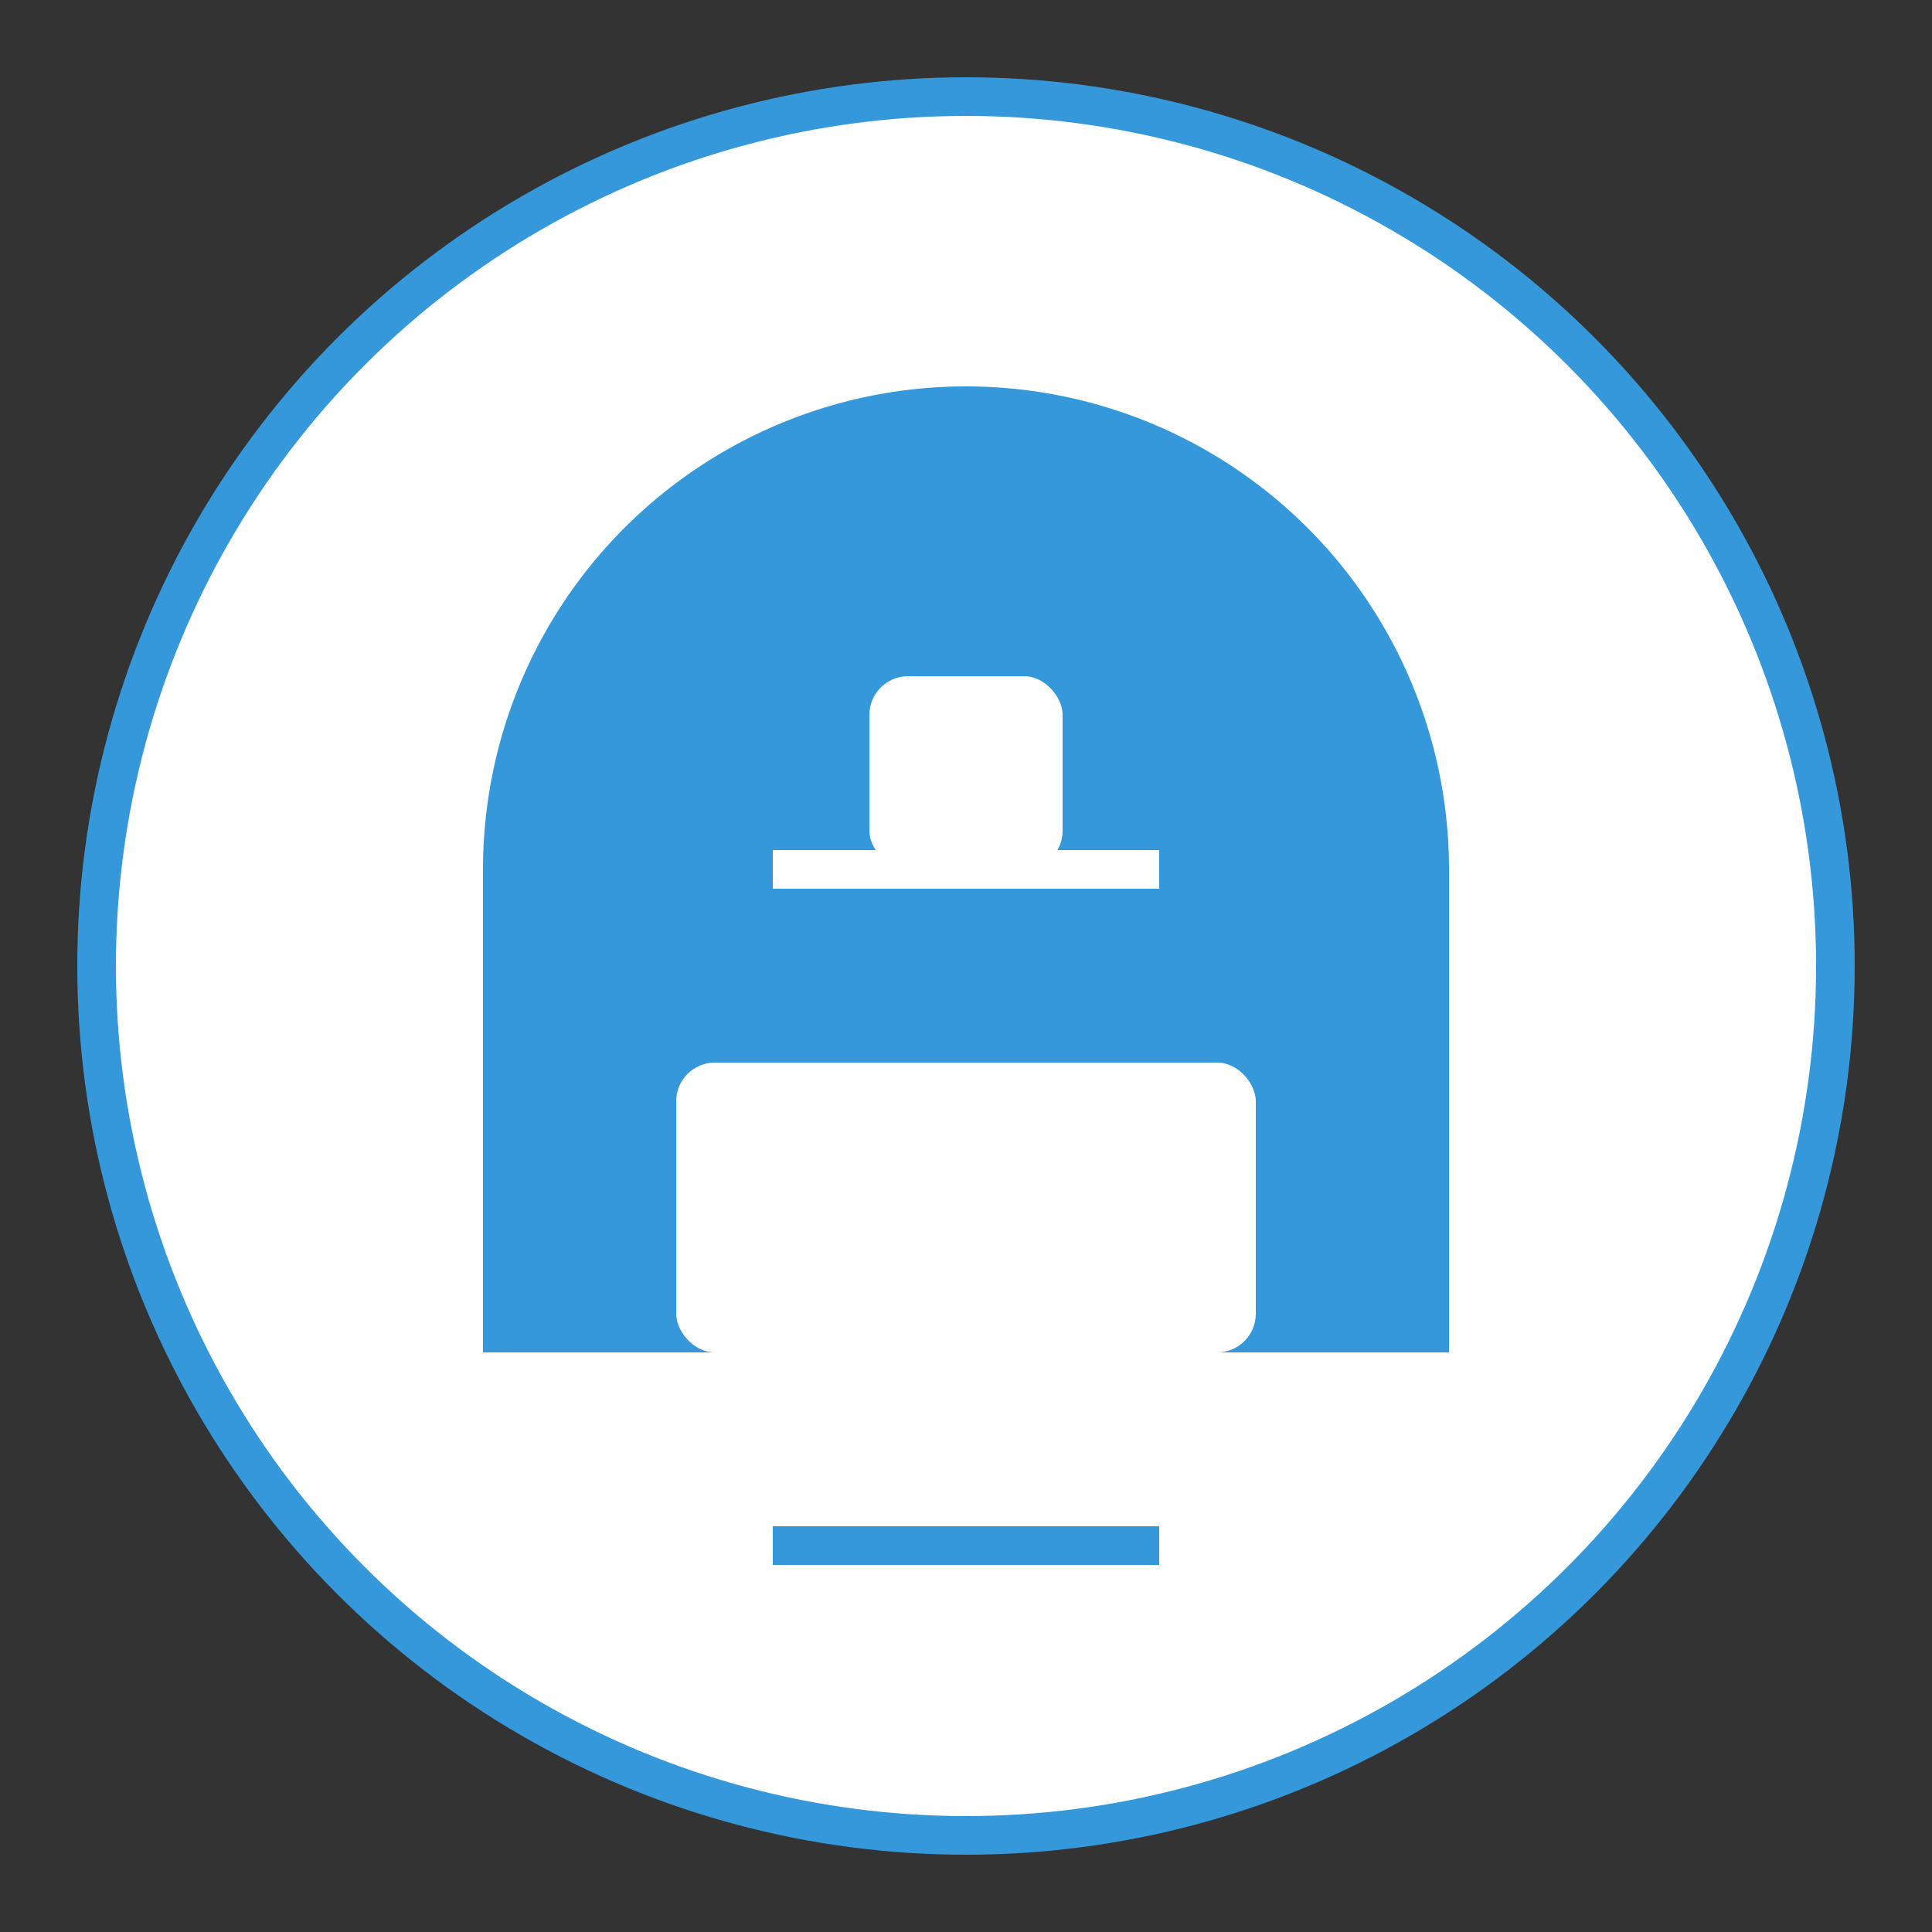 <svg xmlns="http://www.w3.org/2000/svg" viewBox="0 0 100 100">
  <rect x="0" y="0" width="100" height="100" fill="#333333" stroke="none"/>
  <circle cx="50" cy="50" r="45" fill="#ffffff" stroke="#3498db" stroke-width="2"/>
  <g transform="translate(25, 20)">
    <path d="M0 25 A 25 25 0 0 1 50 25 A 25 25 0 0 1 0 25" fill="#3498db"/>
    <rect x="0" y="25" width="50" height="25" fill="#3498db"/>
    <rect x="10" y="35" width="30" height="15" rx="2" ry="2" fill="#ffffff"/>
    <rect x="20" y="15" width="10" height="10" rx="2" ry="2" fill="#ffffff"/>
    <path d="M15 25 L35 25" stroke="#ffffff" stroke-width="2"/>
    <path d="M15 60 L35 60" stroke="#3498db" stroke-width="2"/>
  </g>
</svg>